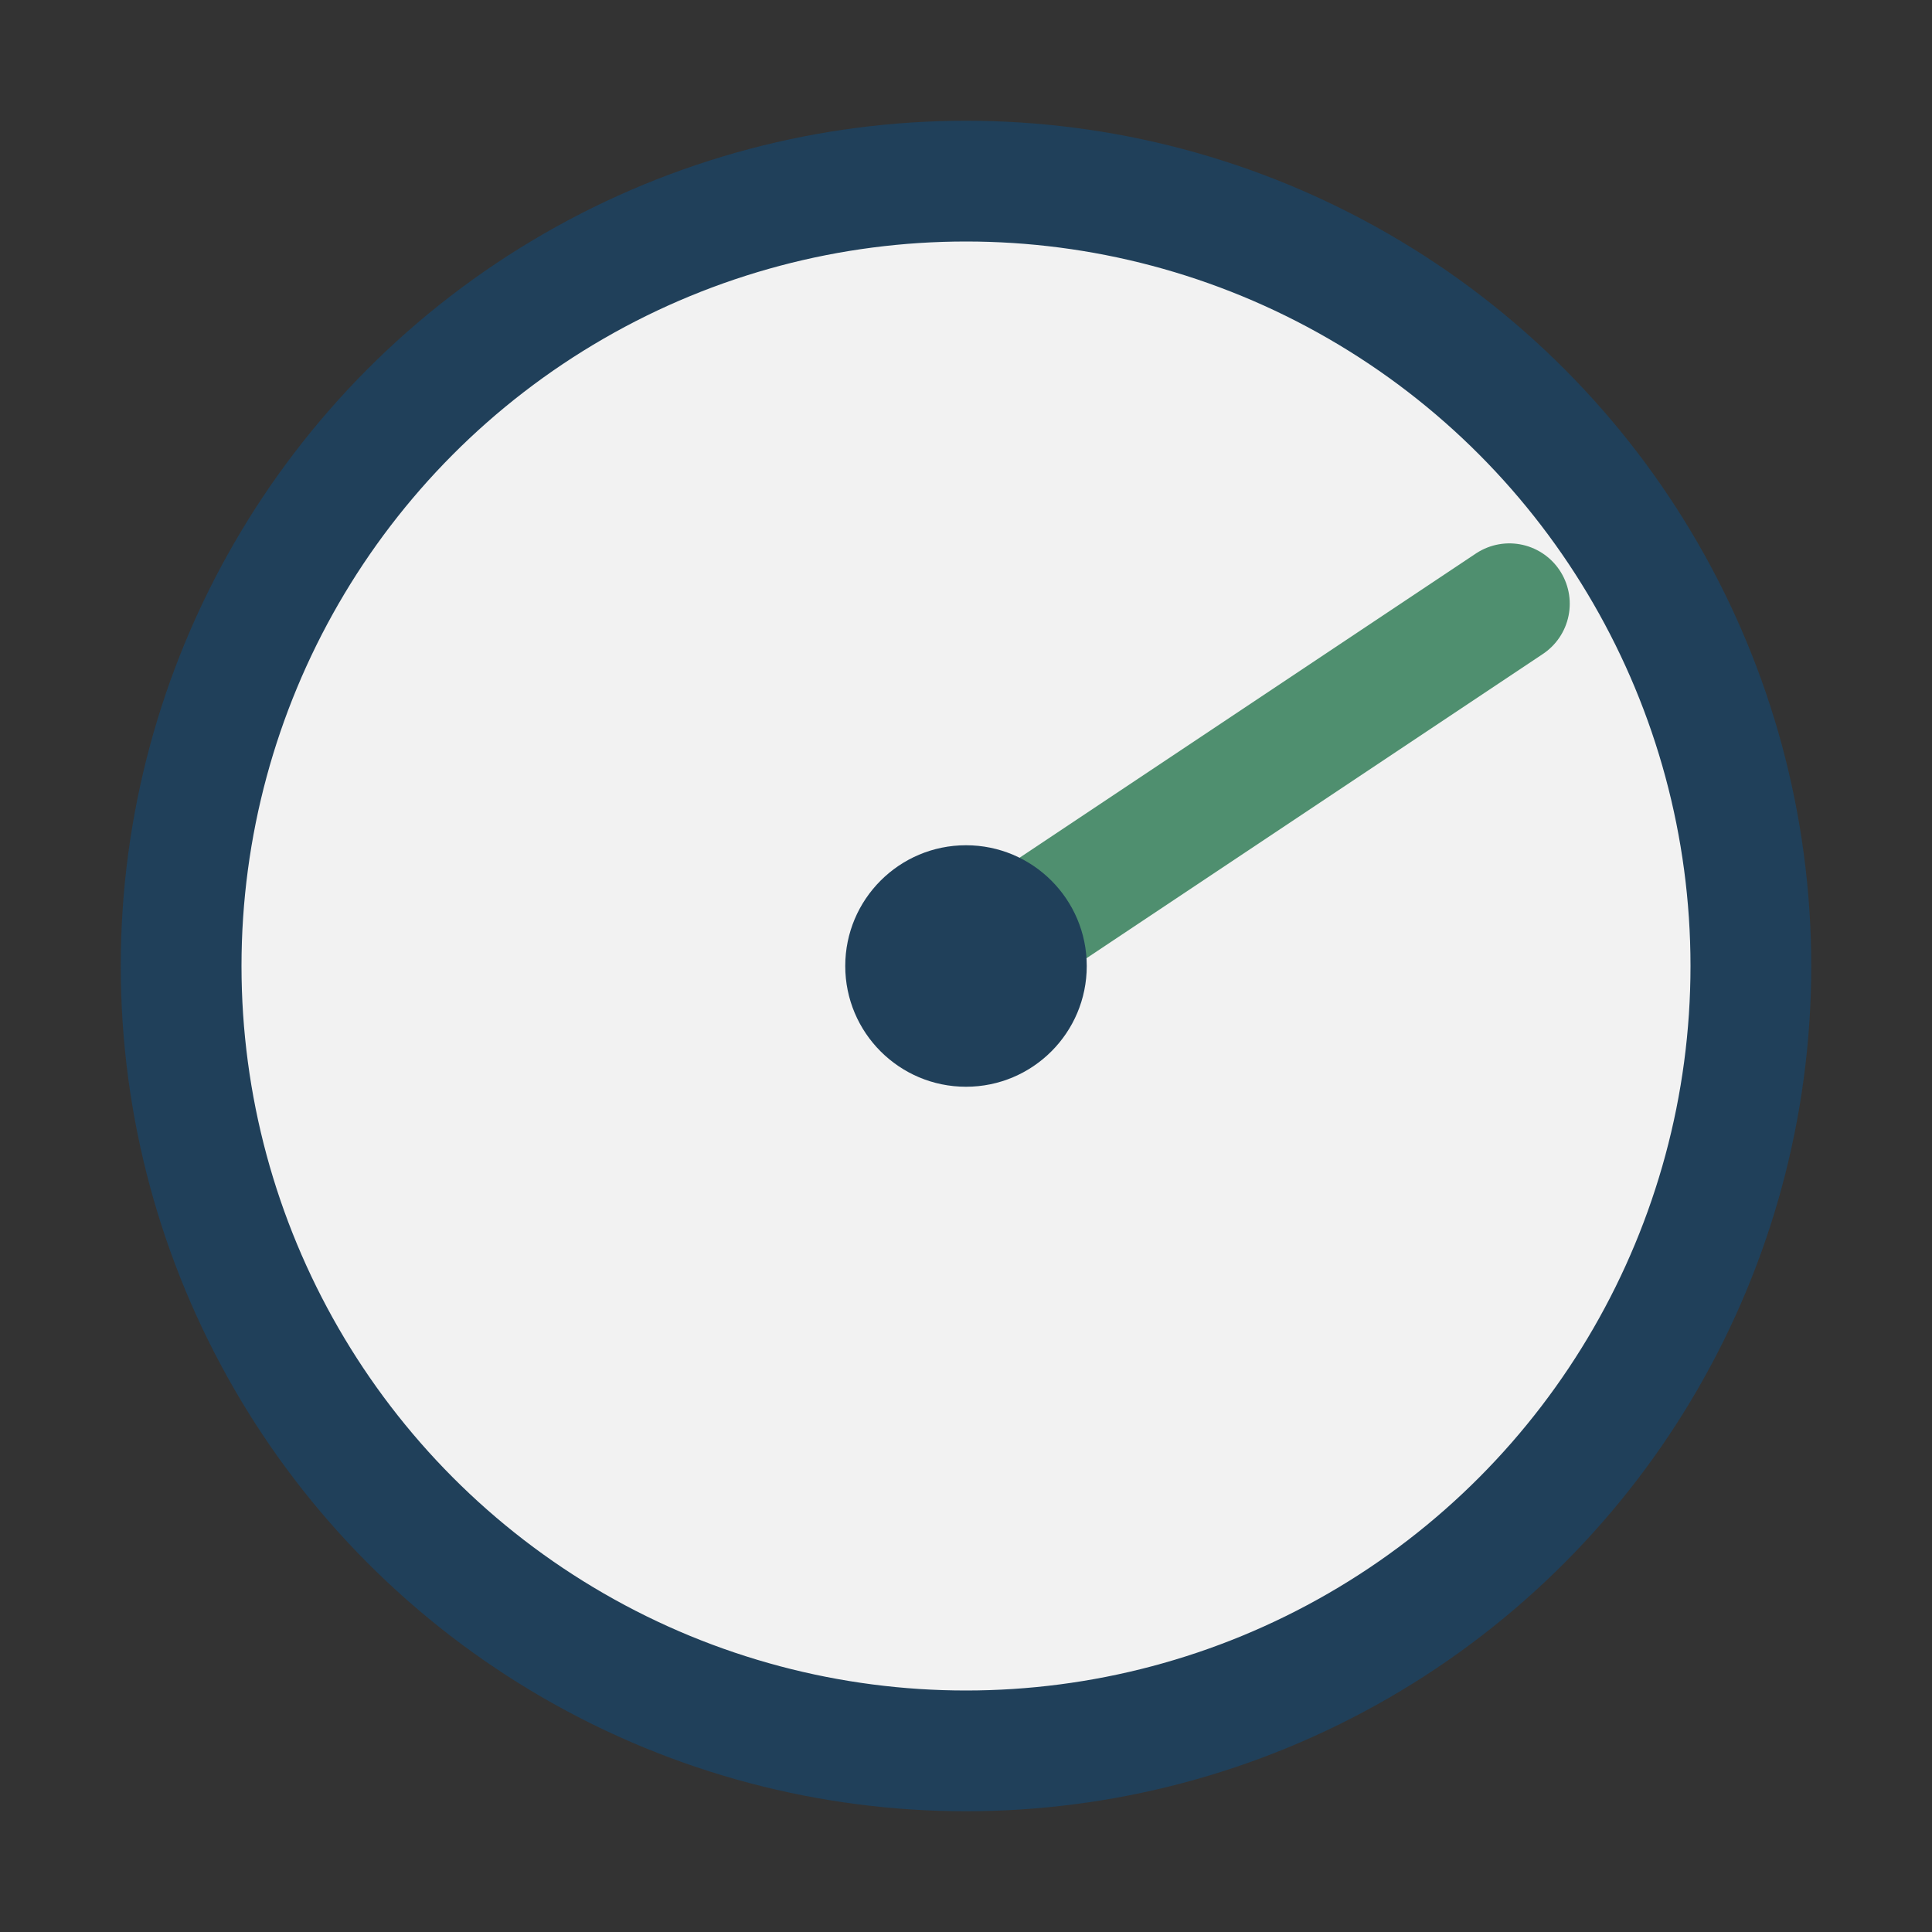 <?xml version="1.0" encoding="UTF-8"?>
<svg xmlns="http://www.w3.org/2000/svg" width="32" height="32" viewBox="0 0 32 32"><rect x="0" y="0" width="32" height="32" fill="#333333" stroke="none"/><circle cx="16" cy="16" r="13" fill="#F2F2F2" stroke="#20405A" stroke-width="2"/><path d="M16 16L25 10" stroke="#4F8F6F" stroke-width="2" stroke-linecap="round"/><circle cx="16" cy="16" r="2" fill="#20405A"/></svg>